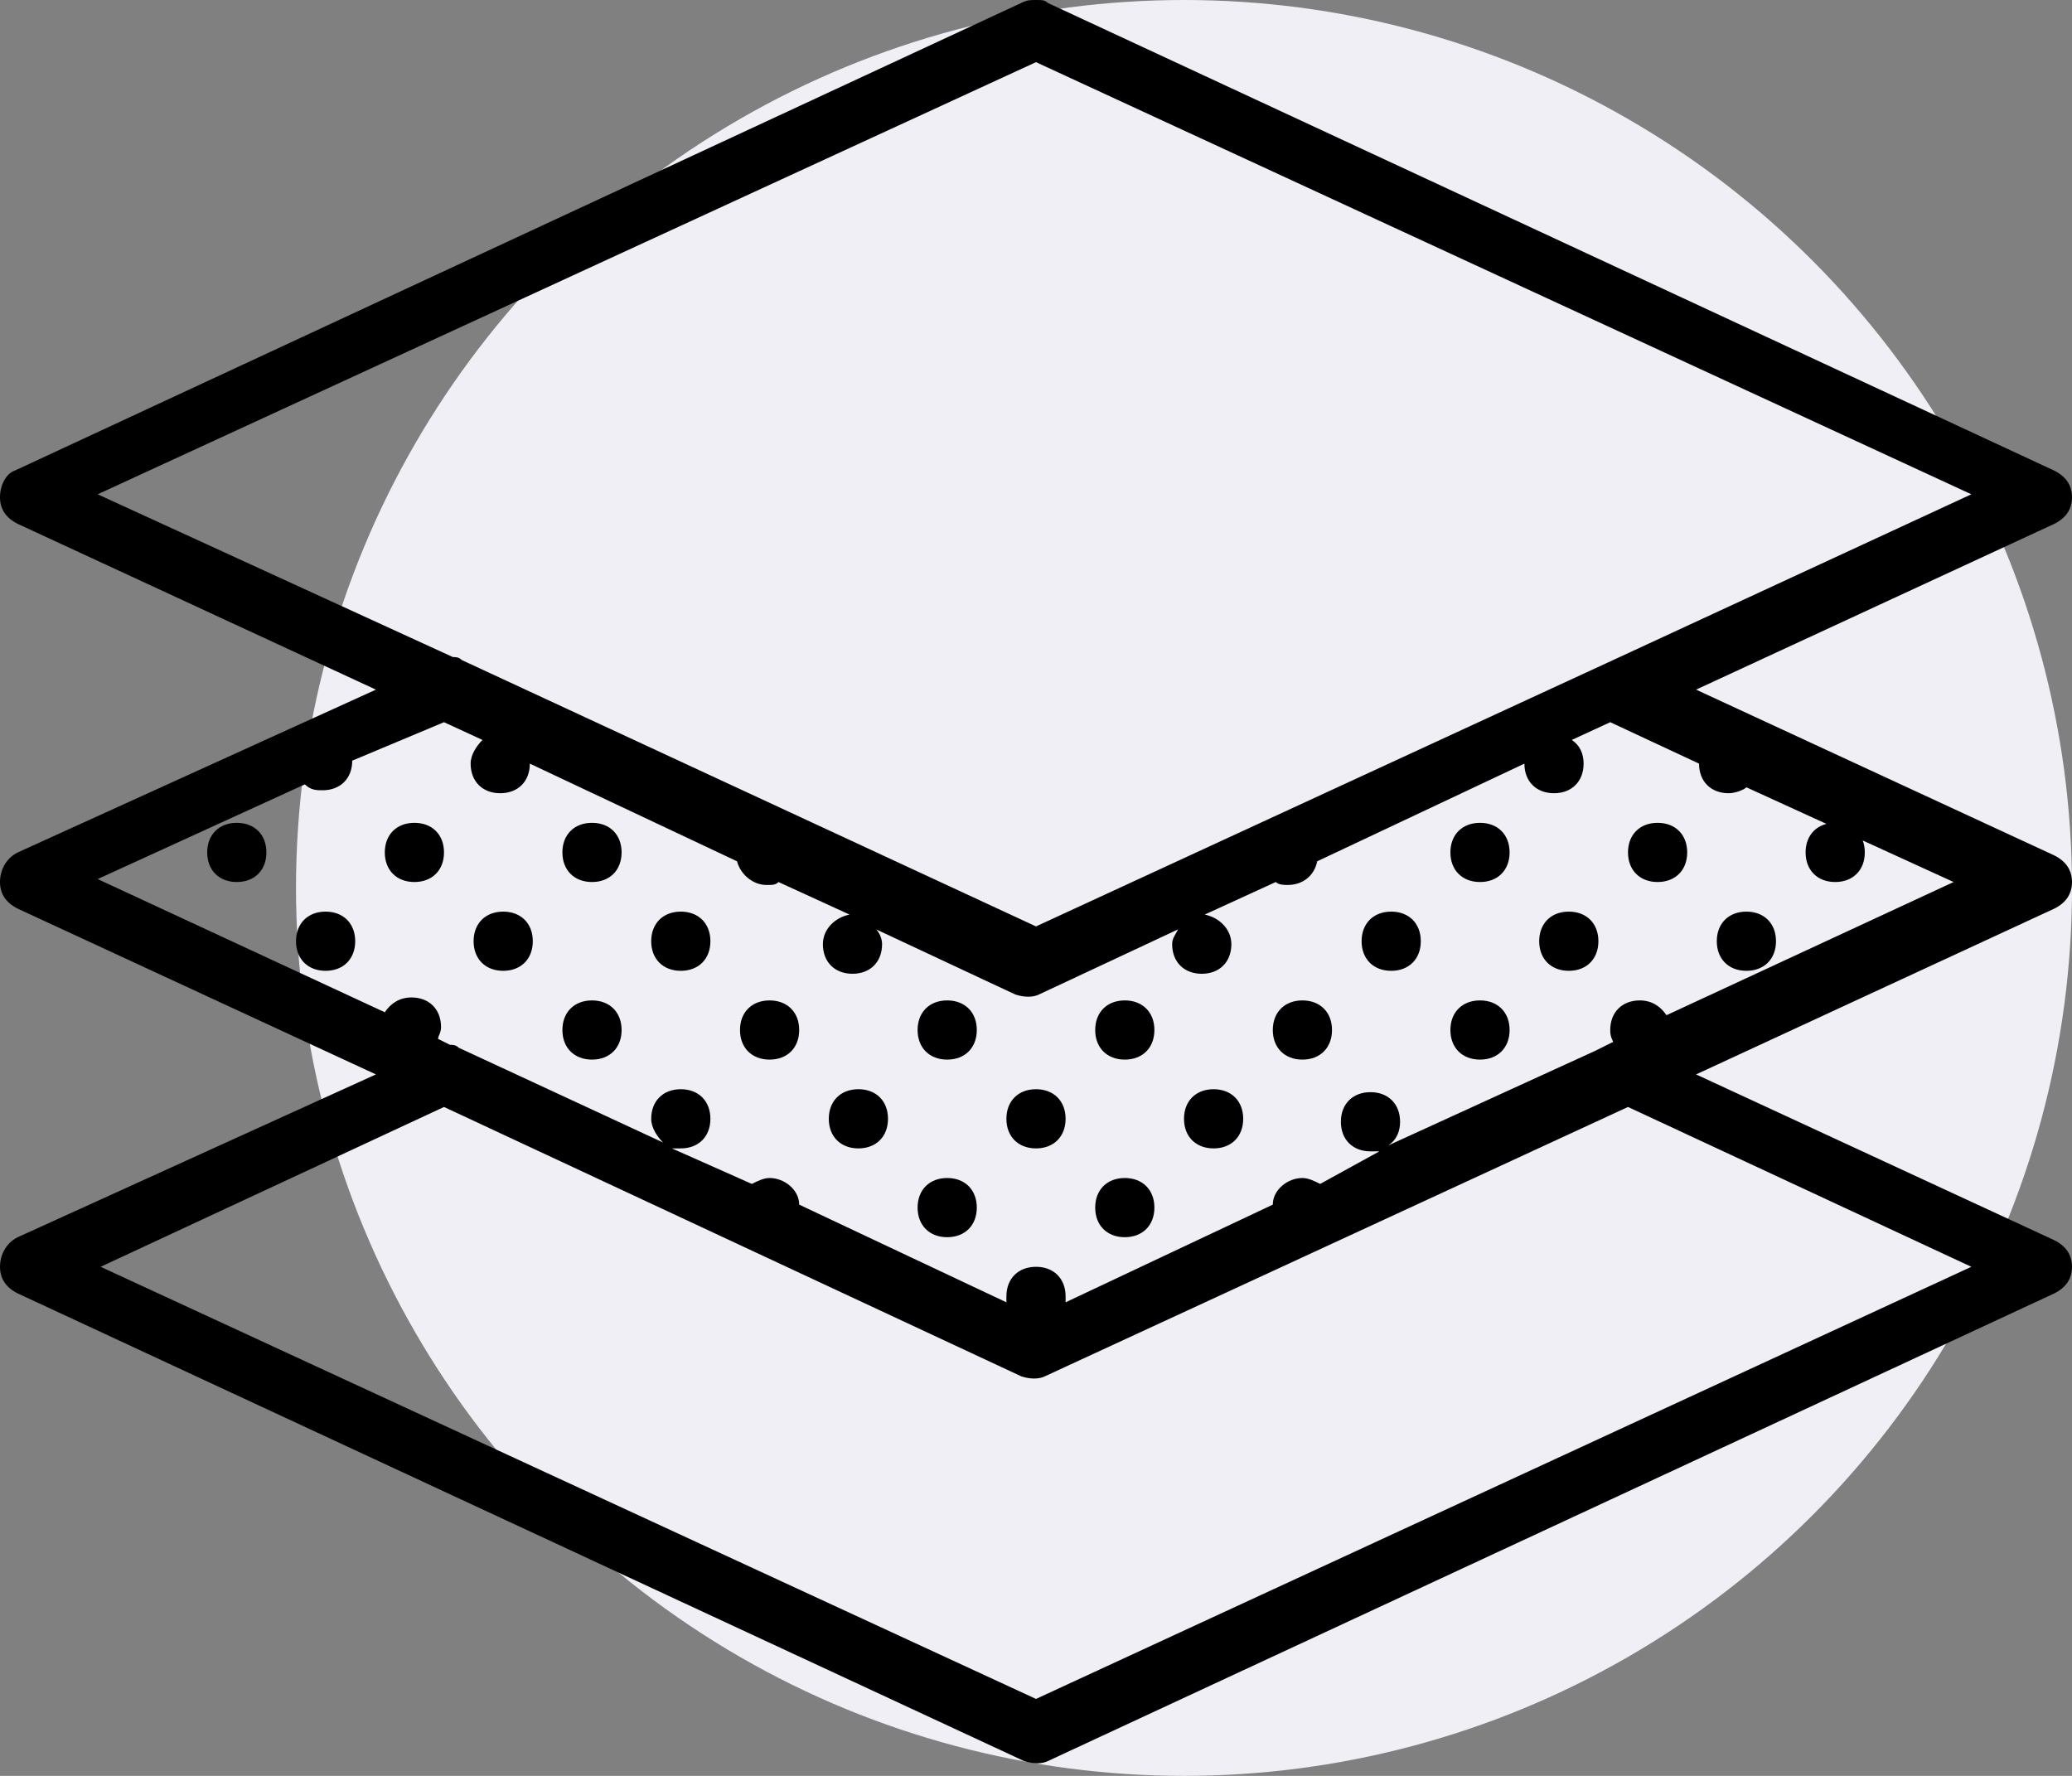 <svg width="70" height="60" viewBox="0 0 70 60" fill="none" xmlns="http://www.w3.org/2000/svg">
<rect x="0" y="0" width="70" height="60" fill="#808080" stroke="none"/>
<circle cx="40" cy="30" r="30" fill="#EFEFF5"/>
<path d="M35 0C34.8 0 34.7 0 34.5 0.1L0.5 15.9C0.2 16 0 16.4 0 16.8C0 17.2 0.2 17.5 0.6 17.7L12.7 23.3L0.6 28.8C0.2 29 0 29.4 0 29.8C0 30.2 0.2 30.5 0.6 30.7L12.7 36.3L0.6 41.8C0.2 42 0 42.4 0 42.8C0 43.2 0.2 43.5 0.6 43.7L34.6 59.5C34.9 59.6 35.2 59.6 35.4 59.5L69.4 43.7C69.8 43.5 70 43.2 70 42.8C70 42.4 69.8 42.1 69.4 41.9L57.3 36.3L69.4 30.7C69.8 30.5 70 30.2 70 29.8C70 29.4 69.8 29.1 69.4 28.9L57.3 23.3L69.4 17.7C69.8 17.5 70 17.2 70 16.8C70 16.4 69.8 16.1 69.4 15.9L35.4 0.1C35.3 0 35.2 0 35 0ZM35 2.1L66.6 16.7L54.5 22.3L35 31.3L15.6 22.3C15.5 22.2 15.4 22.2 15.3 22.2L3.3 16.7L35 2.1ZM15 24.4L16.3 25C16.1 25.2 15.9 25.5 15.9 25.8C15.9 26.4 16.3 26.8 16.9 26.8C17.5 26.8 17.9 26.4 17.9 25.8L24.9 29.1C25 29.5 25.4 29.9 25.9 29.9C26.1 29.9 26.2 29.9 26.3 29.8L28.7 30.9C28.2 31 27.8 31.4 27.8 31.9C27.8 32.5 28.2 32.9 28.8 32.9C29.4 32.9 29.8 32.5 29.8 31.9C29.8 31.7 29.7 31.5 29.6 31.4L34.3 33.6C34.6 33.7 34.9 33.7 35.1 33.6L39.8 31.4C39.7 31.6 39.6 31.7 39.6 31.9C39.6 32.5 40 32.9 40.6 32.9C41.2 32.9 41.6 32.5 41.6 31.9C41.6 31.4 41.2 31 40.7 30.9L43.1 29.8C43.2 29.9 43.4 29.9 43.5 29.9C44 29.9 44.4 29.6 44.5 29.1L51.5 25.8C51.5 26.4 51.9 26.8 52.5 26.8C53.1 26.8 53.5 26.4 53.5 25.8C53.5 25.5 53.4 25.2 53.1 25L54.4 24.4L57.4 25.8C57.4 26.4 57.8 26.8 58.4 26.8C58.6 26.8 58.9 26.7 59 26.6L66 29.8L56.3 34.3C56.1 34 55.8 33.8 55.4 33.8C54.8 33.8 54.4 34.2 54.4 34.8C54.4 34.9 54.4 35 54.5 35.2L53.9 35.5L46.9 38.7C47.2 38.5 47.3 38.2 47.3 37.9C47.3 37.3 46.9 36.9 46.3 36.9C45.7 36.9 45.3 37.3 45.3 37.9C45.3 38.5 45.7 38.9 46.3 38.9C46.4 38.9 46.5 38.9 46.6 38.9L44.6 40C44.4 39.9 44.2 39.8 44 39.8C43.5 39.8 43 40.2 43 40.7L36 44C36 43.9 36 43.9 36 43.8C36 43.2 35.6 42.8 35 42.8C34.4 42.8 34 43.2 34 43.8C34 43.9 34 43.9 34 44L27 40.7C27 40.2 26.5 39.8 26 39.8C25.8 39.8 25.6 39.9 25.4 40L22.7 38.8C22.8 38.8 22.9 38.8 23 38.8C23.6 38.8 24 38.4 24 37.8C24 37.2 23.6 36.8 23 36.8C22.4 36.8 22 37.2 22 37.8C22 38.1 22.2 38.4 22.4 38.6L15.5 35.4C15.4 35.3 15.3 35.3 15.2 35.3L14.8 35.1C14.8 35 14.9 34.9 14.9 34.7C14.9 34.1 14.5 33.7 13.9 33.7C13.5 33.7 13.2 33.9 13 34.2L3.3 29.7L10.3 26.5C10.5 26.7 10.7 26.7 10.9 26.7C11.5 26.7 11.9 26.3 11.9 25.7L15 24.4ZM8 27.8C7.4 27.8 7 28.2 7 28.8C7 29.4 7.4 29.8 8 29.8C8.6 29.8 9 29.4 9 28.8C9 28.2 8.6 27.8 8 27.8ZM14 27.8C13.4 27.8 13 28.2 13 28.8C13 29.4 13.4 29.8 14 29.8C14.6 29.8 15 29.4 15 28.8C15 28.2 14.6 27.8 14 27.8ZM20 27.8C19.4 27.8 19 28.2 19 28.8C19 29.4 19.4 29.8 20 29.8C20.6 29.8 21 29.4 21 28.8C21 28.2 20.6 27.8 20 27.8ZM50 27.8C49.4 27.8 49 28.2 49 28.8C49 29.4 49.4 29.8 50 29.8C50.6 29.8 51 29.4 51 28.8C51 28.2 50.6 27.8 50 27.8ZM56 27.8C55.4 27.8 55 28.2 55 28.8C55 29.4 55.4 29.8 56 29.8C56.6 29.8 57 29.4 57 28.8C57 28.2 56.6 27.8 56 27.8ZM62 27.8C61.4 27.8 61 28.2 61 28.8C61 29.4 61.4 29.8 62 29.8C62.6 29.8 63 29.4 63 28.8C63 28.2 62.6 27.8 62 27.8ZM11 30.8C10.4 30.8 10 31.2 10 31.8C10 32.4 10.4 32.8 11 32.8C11.6 32.8 12 32.4 12 31.8C12 31.2 11.6 30.8 11 30.8ZM17 30.8C16.4 30.8 16 31.2 16 31.8C16 32.4 16.4 32.8 17 32.8C17.6 32.8 18 32.4 18 31.8C18 31.2 17.6 30.8 17 30.8ZM23 30.8C22.4 30.8 22 31.2 22 31.8C22 32.4 22.4 32.8 23 32.8C23.6 32.8 24 32.4 24 31.8C24 31.2 23.6 30.8 23 30.8ZM47 30.8C46.4 30.8 46 31.2 46 31.8C46 32.4 46.4 32.8 47 32.8C47.6 32.8 48 32.4 48 31.8C48 31.2 47.6 30.8 47 30.8ZM53 30.8C52.4 30.8 52 31.2 52 31.8C52 32.4 52.4 32.8 53 32.8C53.6 32.8 54 32.4 54 31.8C54 31.2 53.6 30.8 53 30.8ZM59 30.8C58.4 30.8 58 31.2 58 31.8C58 32.4 58.4 32.8 59 32.8C59.6 32.8 60 32.4 60 31.8C60 31.2 59.6 30.8 59 30.8ZM20 33.8C19.4 33.8 19 34.2 19 34.8C19 35.4 19.4 35.8 20 35.8C20.6 35.8 21 35.4 21 34.8C21 34.2 20.6 33.8 20 33.8ZM26 33.8C25.4 33.8 25 34.2 25 34.8C25 35.4 25.4 35.8 26 35.8C26.6 35.8 27 35.4 27 34.8C27 34.2 26.6 33.8 26 33.8ZM32 33.8C31.4 33.8 31 34.2 31 34.8C31 35.4 31.4 35.8 32 35.8C32.6 35.8 33 35.4 33 34.8C33 34.2 32.6 33.8 32 33.8ZM38 33.8C37.4 33.8 37 34.2 37 34.8C37 35.4 37.4 35.8 38 35.8C38.6 35.8 39 35.4 39 34.8C39 34.2 38.6 33.8 38 33.8ZM44 33.8C43.4 33.8 43 34.2 43 34.8C43 35.4 43.4 35.8 44 35.8C44.6 35.8 45 35.4 45 34.8C45 34.2 44.6 33.8 44 33.8ZM50 33.8C49.4 33.8 49 34.2 49 34.8C49 35.4 49.4 35.8 50 35.8C50.6 35.8 51 35.4 51 34.8C51 34.2 50.6 33.8 50 33.8ZM29 36.8C28.4 36.8 28 37.2 28 37.8C28 38.4 28.4 38.8 29 38.8C29.6 38.8 30 38.4 30 37.8C30 37.2 29.6 36.8 29 36.8ZM35 36.8C34.4 36.8 34 37.2 34 37.8C34 38.4 34.4 38.8 35 38.8C35.6 38.8 36 38.4 36 37.8C36 37.2 35.6 36.8 35 36.8ZM41 36.8C40.4 36.8 40 37.2 40 37.8C40 38.4 40.4 38.8 41 38.8C41.6 38.8 42 38.4 42 37.8C42 37.2 41.6 36.8 41 36.8ZM15 37.4L34.5 46.5C34.8 46.6 35.1 46.6 35.3 46.5L55 37.4L66.6 42.8L35 57.4L3.4 42.8L15 37.4ZM32 39.8C31.4 39.8 31 40.2 31 40.8C31 41.4 31.4 41.8 32 41.8C32.6 41.8 33 41.4 33 40.8C33 40.2 32.6 39.8 32 39.8ZM38 39.8C37.4 39.8 37 40.2 37 40.8C37 41.4 37.4 41.8 38 41.8C38.6 41.8 39 41.4 39 40.8C39 40.2 38.6 39.8 38 39.8Z" fill="black"/>
</svg>
